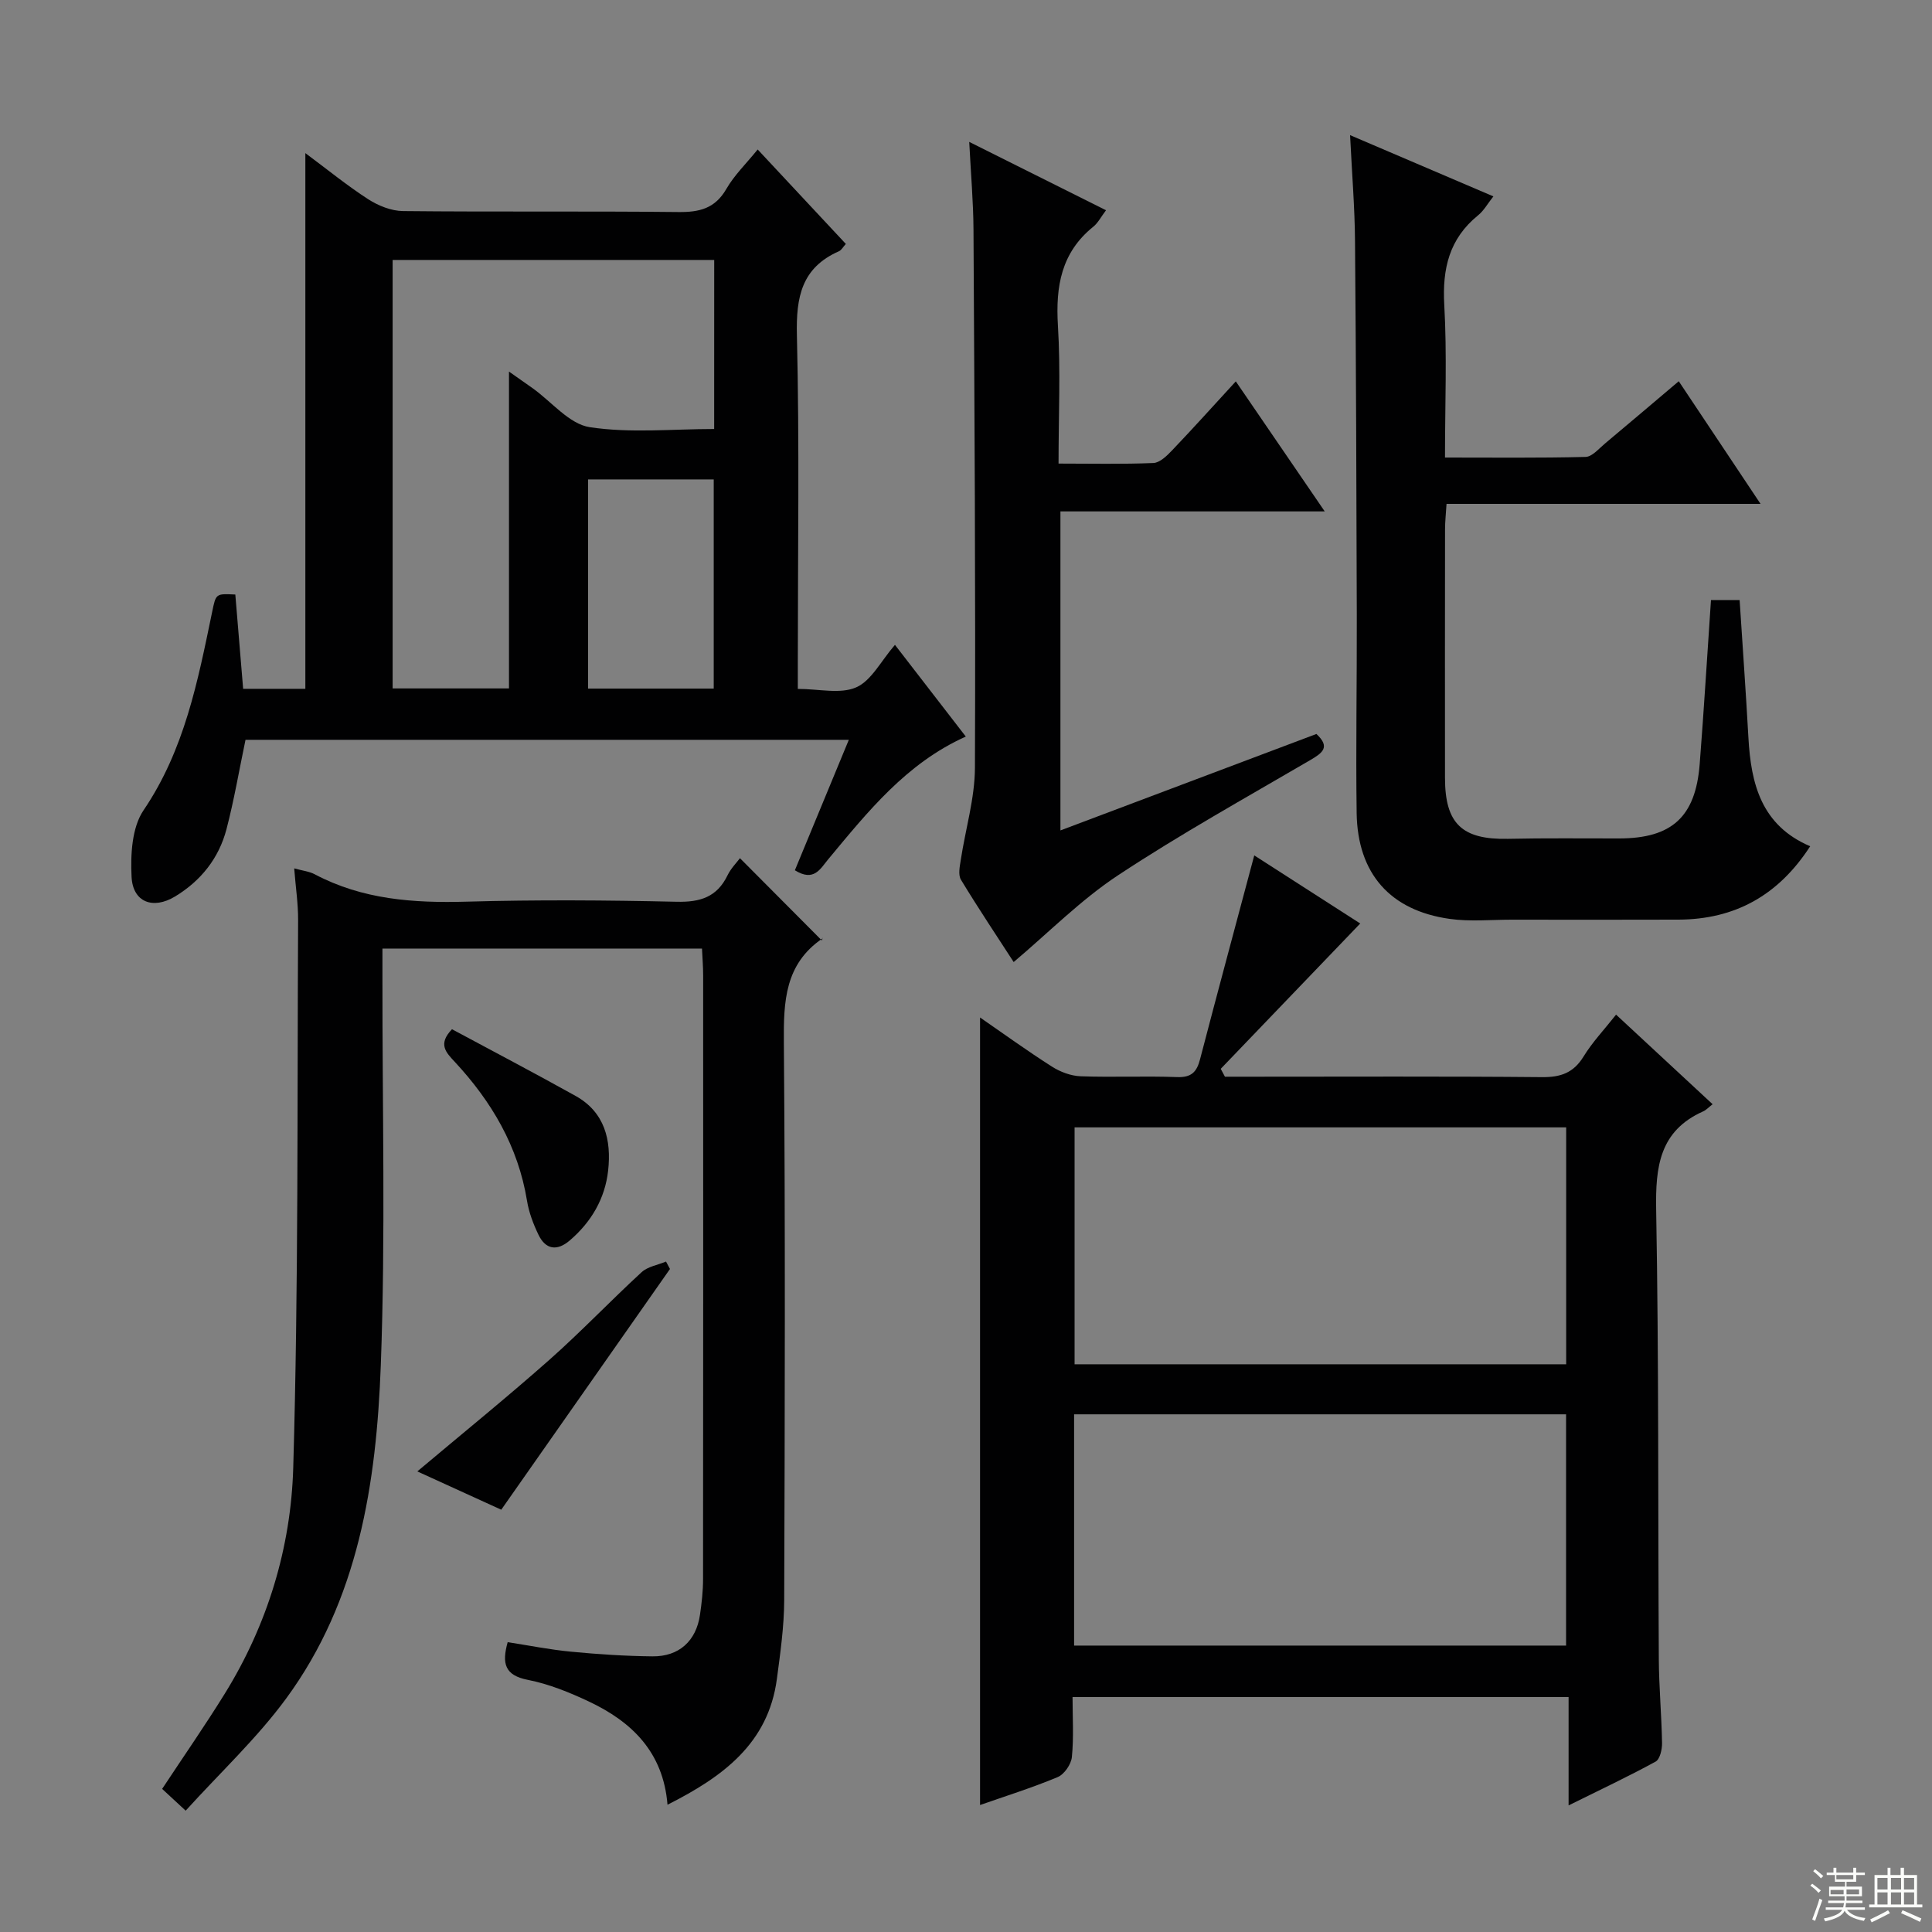 <svg enable-background="new 0 0 400 400" viewBox="0 0 400 400" xmlns="http://www.w3.org/2000/svg"><rect x="0" y="0" width="400" height="400" fill="#808080" stroke="none"/><g fill="#010102"><path d="m354.58 228.62c-.88.68-1.35 1.21-1.94 1.47-9.08 4.05-9.91 11.49-9.75 20.41.56 30.98.37 61.97.55 92.95.03 5.81.57 11.62.67 17.44.02 1.31-.44 3.34-1.33 3.83-5.63 3.08-11.44 5.81-18.02 9.07 0-7.95 0-15.01 0-22.43-34.43 0-68.29 0-102.7 0 0 4.2.27 8.34-.14 12.42-.15 1.51-1.58 3.58-2.94 4.15-5.35 2.23-10.91 3.97-16.07 5.78 0-54.31 0-108.59 0-163.05 4.79 3.31 9.75 6.9 14.9 10.18 1.71 1.09 3.9 1.91 5.9 1.99 6.66.24 13.33-.08 19.99.17 2.97.11 4.08-1.06 4.76-3.7 3.64-13.95 7.4-27.87 11.22-42.2 7.39 4.75 14.99 9.63 21.94 14.1-9.73 10.14-19.31 20.11-28.88 30.09.29.54.58 1.09.87 1.63h5.14c20.16 0 40.32-.1 60.48.09 3.88.04 6.55-.87 8.64-4.29 1.81-2.95 4.25-5.52 6.72-8.65 6.66 6.19 13.18 12.23 19.99 18.55zm-30.32 4.79c-34.21 0-68.1 0-101.78 0v49.05h101.78c0-16.62 0-32.86 0-49.05zm-.02 107.29c0-16 0-31.87 0-47.88-34.2 0-68.04 0-101.86 0v47.88z"/><path d="m48.72 123.09c.53 6.4 1.07 12.81 1.62 19.52h12.88c0-36.89 0-73.55 0-110.91 4.55 3.38 8.63 6.72 13.03 9.56 2.09 1.34 4.78 2.42 7.21 2.44 18.99.2 37.99-.01 56.99.2 4.35.05 7.59-.72 9.93-4.78 1.63-2.83 4.07-5.19 6.49-8.17 6.16 6.6 12.15 13.02 18.25 19.55-.55.6-.89 1.28-1.43 1.52-7.73 3.41-8.89 9.48-8.7 17.36.54 22.48.19 44.99.19 67.48v5.77c4.37 0 8.78 1.12 12.08-.32 3.14-1.37 5.1-5.41 8.03-8.8 5.48 7.09 10.03 12.98 14.67 18.99-12.3 5.51-20.3 15.56-28.49 25.41-1.66 2-2.96 4.72-6.9 2.27 3.65-8.84 7.35-17.78 11.17-27.01-42.05 0-83.51 0-124.91 0-1.32 6.3-2.36 12.47-3.94 18.51-1.58 6.02-5.3 10.69-10.65 13.93-4.55 2.75-8.74 1.21-9-4.07-.23-4.6.06-10.2 2.47-13.77 8.5-12.53 11.25-26.77 14.21-41.06.79-3.81.72-3.82 4.8-3.62zm99.15-69.27c-22.51 0-44.56 0-66.58 0v88.71h24.09c0-21.96 0-43.52 0-65.6 1.77 1.25 3.36 2.35 4.93 3.47 3.91 2.8 7.55 7.39 11.78 8.04 8.39 1.28 17.11.38 25.77.38.01-11.97.01-23.28.01-35zm-.1 45.44c-9 0-17.41 0-26.01 0v43.3h26.01c0-14.59 0-28.81 0-43.3z"/><path d="m138.2 373.65c-.88-10.9-7.39-17.18-16.28-21.37-4.03-1.9-8.29-3.63-12.63-4.48-4.81-.94-5.41-3.4-4.18-7.81 4.38.68 8.7 1.55 13.07 1.97 5.62.54 11.26.91 16.9.97 5.51.06 9.05-3.19 9.84-8.58.36-2.45.64-4.95.64-7.42.04-41.66.03-83.32.02-124.98 0-1.79-.15-3.57-.24-5.56-22.07 0-43.68 0-66.16 0v5.81c-.04 26.83.66 53.68-.34 80.47-.91 24.39-4.6 48.57-19.61 69.01-6.04 8.22-13.62 15.29-20.79 23.2-2.24-2.07-3.51-3.25-4.87-4.51 4.43-6.71 8.87-13.1 12.96-19.7 8.86-14.3 13.7-30.27 14.18-46.75 1.1-37.77.81-75.59 1.01-113.39.02-3.44-.51-6.88-.81-10.74 1.78.49 3.14.63 4.25 1.22 9.89 5.24 20.48 5.98 31.45 5.67 14.49-.41 29-.31 43.49.02 4.87.11 8.34-.96 10.53-5.48.71-1.46 1.93-2.67 2.57-3.54 5.54 5.56 11.01 11.06 16.96 17.04.27-.99.29-.53.09-.4-7.75 5.3-8.03 13-7.96 21.49.31 38.49.2 76.98.07 115.48-.02 5.46-.8 10.93-1.52 16.36-1.79 13.27-11.09 20.18-22.64 26z"/><path d="m279.52 27.98c10.38 4.44 19.67 8.41 29.67 12.68-1.2 1.51-1.98 2.96-3.16 3.91-5.98 4.85-7.43 11.04-7.01 18.54.58 10.27.15 20.6.15 31.62 9.94 0 19.52.11 29.1-.13 1.36-.03 2.75-1.71 4.01-2.76 4.98-4.16 9.92-8.37 15.29-12.91 5.51 8.27 10.95 16.42 16.93 25.39-22.14 0-43.35 0-65.01 0-.13 2.1-.31 3.69-.31 5.27-.02 17.16-.03 34.31-.01 51.47.01 9.52 3.56 12.81 13.08 12.61 7.66-.17 15.32-.07 22.98-.08 10.89-.01 15.81-4.45 16.67-15.36.88-11.23 1.55-22.48 2.34-34h5.93c.62 9.65 1.3 19.07 1.82 28.5.53 9.55 2.66 18.16 12.79 22.48-6.6 10.19-15.6 15.15-27.3 15.19-11.49.04-22.99.02-34.48.01-4.28 0-8.64.43-12.84-.16-12.35-1.73-19.1-9.39-19.28-21.93-.19-13.65.07-27.31.03-40.97-.07-25.81-.15-51.63-.37-77.44-.05-6.94-.63-13.88-1.02-21.93z"/><path d="m200.67 29.38c10.01 5 19.02 9.5 28.32 14.15-1.05 1.38-1.66 2.63-2.65 3.42-6.63 5.35-7.8 12.35-7.31 20.44.57 9.27.13 18.6.13 28.59 6.79 0 13.22.15 19.64-.12 1.35-.06 2.82-1.52 3.9-2.65 4.33-4.54 8.53-9.21 13.16-14.25 6.2 9.06 12.06 17.64 18.41 26.92-18.61 0-36.47 0-54.72 0v66.05c17.74-6.68 35.33-13.31 53-19.97 2.95 2.74 1.25 3.93-1.33 5.44-13.34 7.8-26.88 15.32-39.76 23.83-7.68 5.07-14.28 11.78-21.59 17.95-3.32-5.13-7.25-11-10.91-17.03-.62-1.02-.25-2.76-.04-4.13.97-6.36 2.9-12.7 2.93-19.06.15-37.15-.1-74.31-.3-111.46-.03-5.62-.53-11.26-.88-18.12z"/><path d="m93.58 213.09c8.65 4.65 17.18 9.12 25.59 13.81 6.05 3.37 7.43 9.15 6.74 15.44-.64 5.82-3.5 10.69-7.98 14.51-2.61 2.22-4.97 1.87-6.45-1.22-1.07-2.22-1.98-4.62-2.37-7.04-1.84-11.25-7.34-20.55-14.95-28.74-1.83-1.96-3.55-3.67-.58-6.76z"/><path d="m138.71 262.73c-11.52 16.44-23.03 32.87-34.93 49.84-5.56-2.54-11.36-5.18-17.38-7.93 9.32-7.84 18.46-15.25 27.27-23.04 6.59-5.83 12.68-12.24 19.16-18.2 1.28-1.18 3.35-1.49 5.06-2.21.27.51.54 1.03.82 1.54z"/></g><path d="m374.8 390.4.4-.4c.7.5 1.3 1 1.8 1.4l-.5.5c-.5-.6-1.1-1.1-1.7-1.5zm1 7.3-.6-.3c.5-1.4 1.1-2.8 1.5-4.3.2.1.4.2.6.3-.5 1.3-1 2.8-1.5 4.3zm-.4-10.3.4-.4c.4.3 1 .8 1.7 1.4l-.5.5c-.4-.5-1-1-1.6-1.5zm2.5.3h1.7v-1h.6v1h3.5v-1h.6v1h1.8v.5h-1.8v1.4h-2v1h3.2v2h-3.2v.9h3.3v.5h-3.4c0 .3-.1.6-.1.9h4v.5h-3.7c.7.9 1.9 1.5 3.8 1.7-.1.2-.2.4-.3.6-2.1-.4-3.5-1.1-4-2.1-.4 1-1.8 1.7-4 2.2-.1-.2-.2-.4-.3-.6 2.1-.4 3.4-1 3.8-1.8h-3.4v-.5h3.6c.1-.3.1-.6.2-.9h-3.3v-.5h3.4c0-.3 0-.6 0-.9h-3.2v-2h3.3v-1h-2.1v-1.4h-1.7v-.5zm1.1 3.5v1h2.7c0-.3 0-.4 0-.4 0-.1 0-.2 0-.2 0-.1 0-.2 0-.3h-2.7zm1.2-3v.9h3.5v-.9zm4.7 3h-2.6v.6.4h2.6z" fill="#fbfcfa"/><path d="m393.6 386.7h.6v1.5h2.7v6.1h1.1v.6h-11v-.6h1.1v-6.1h2.7v-1.5h.6v1.5h2.1v-1.5zm-2.7 8.8.4.6c-1.2.6-2.5 1.3-3.8 1.9-.1-.2-.2-.4-.3-.6 1.2-.6 2.5-1.2 3.7-1.9zm-2.2-6.7v2.4h2.1v-2.4zm0 3v2.5h2.1v-2.5zm2.8-3v2.4h2.1v-2.4zm0 3v2.5h2.1v-2.5zm6 6.1c-1.4-.7-2.7-1.3-3.9-1.8l.3-.6c1.5.6 2.7 1.2 3.9 1.7zm-1.2-9.1h-2.1v2.4h2.1zm-2.1 3v2.5h2.1v-2.5z" fill="#fbfcfa"/></svg>